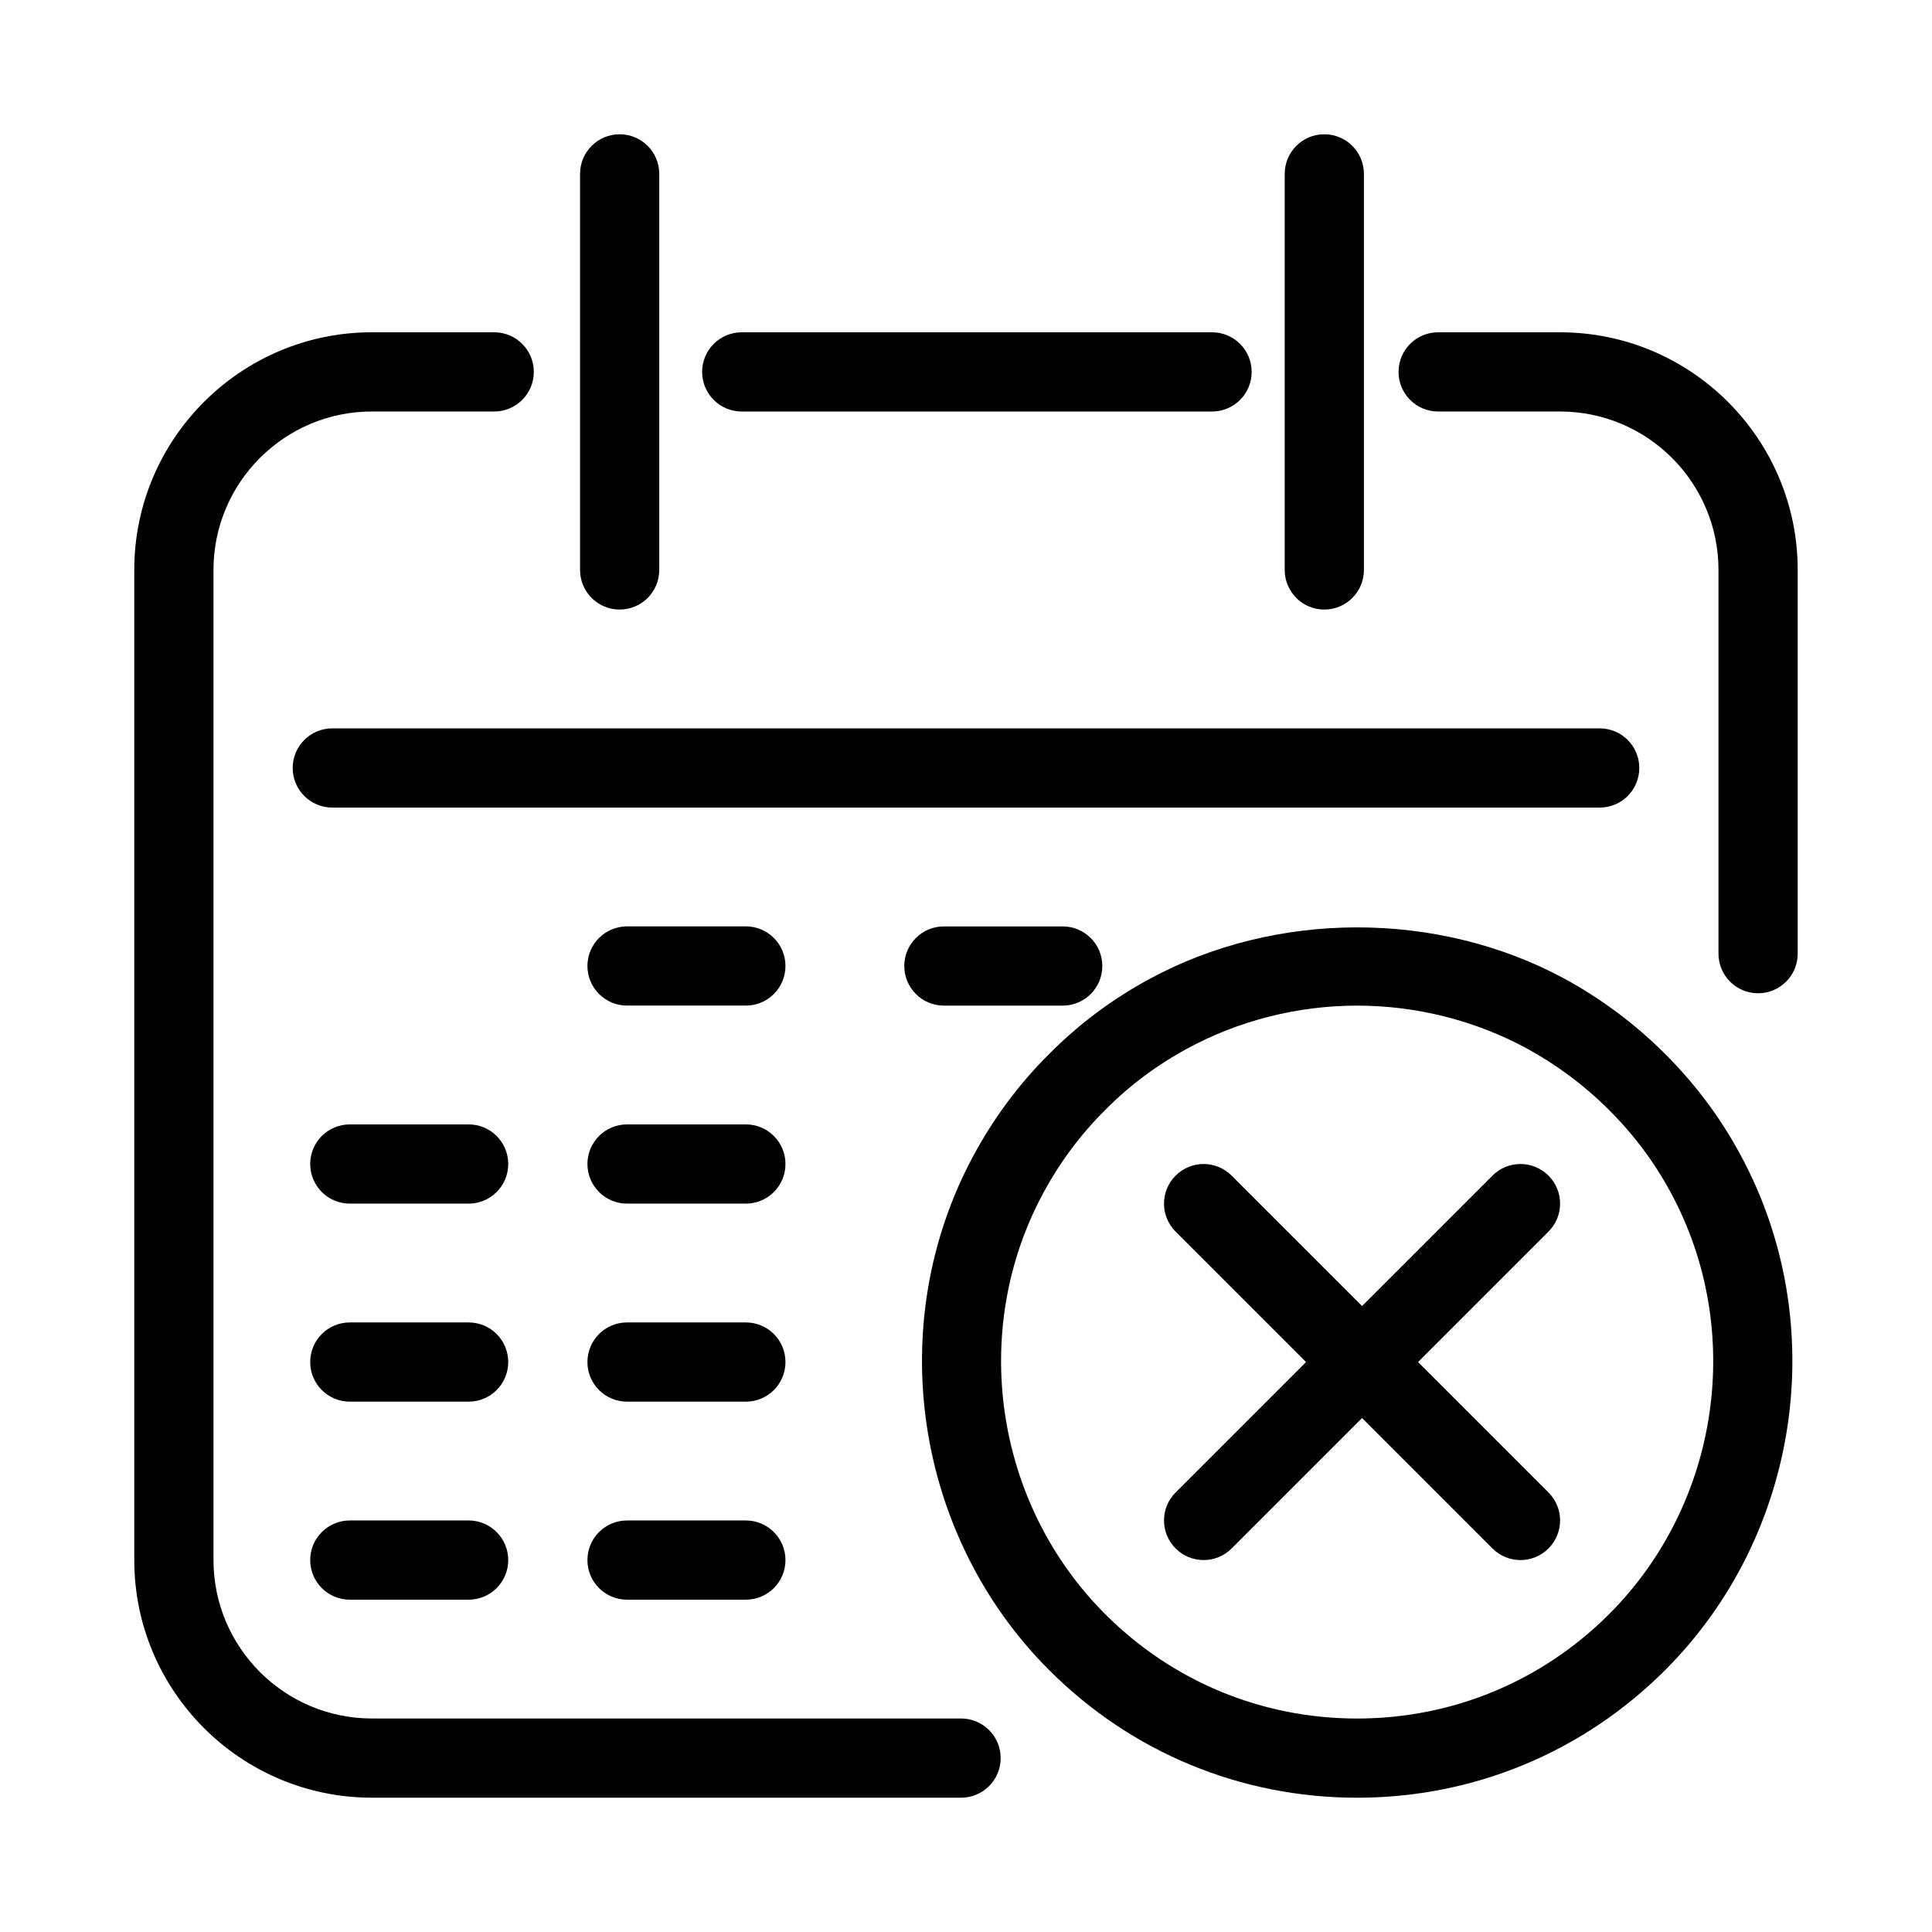 <?xml version="1.0" encoding="UTF-8"?>
<!-- Uploaded to: SVG Find, www.svgrepo.com, Generator: SVG Find Mixer Tools -->
<svg fill="#000000" width="800px" height="800px" version="1.1" viewBox="144 144 512 512" xmlns="http://www.w3.org/2000/svg">
 <g>
  <path d="m554.36 455.55c-4.106-4.106-10.738-4.106-14.84 0l-34.566 34.562-34.562-34.562c-4.106-4.106-10.738-4.106-14.84 0-4.106 4.106-4.106 10.738 0 14.84l34.562 34.562-34.562 34.562c-4.106 4.106-4.106 10.738 0 14.84 2.047 2.051 4.734 3.078 7.422 3.078s5.375-1.027 7.422-3.074l34.559-34.562 34.562 34.562c2.051 2.047 4.738 3.074 7.422 3.074 2.688 0 5.375-1.027 7.422-3.074 4.106-4.106 4.106-10.738 0-14.84l-34.562-34.566 34.562-34.562c4.106-4.102 4.106-10.738 0-14.84z"/>
  <path d="m242.56 620.41h156.13c5.805 0 10.496-4.703 10.496-10.496s-4.691-10.496-10.496-10.496h-156.13c-23.152 0-41.984-18.828-41.984-41.984v-262.4c0-23.152 18.828-41.984 41.984-41.984h32.41c5.805 0 10.496-4.703 10.496-10.496 0-5.793-4.691-10.496-10.496-10.496h-32.41c-34.73 0-62.977 28.246-62.977 62.977v262.4c0 34.73 28.246 62.973 62.977 62.973z"/>
  <path d="m620.41 295.04c0-34.73-28.246-62.977-62.977-62.977h-32.309c-5.805 0-10.496 4.703-10.496 10.496 0 5.793 4.691 10.496 10.496 10.496h32.309c23.152 0 41.984 18.828 41.984 41.984v101.69c0 5.793 4.691 10.496 10.496 10.496 5.805 0 10.496-4.703 10.496-10.496z"/>
  <path d="m330.07 242.56c0 5.793 4.691 10.496 10.496 10.496h124.64c5.805 0 10.496-4.703 10.496-10.496 0-5.793-4.691-10.496-10.496-10.496h-124.64c-5.805 0-10.496 4.703-10.496 10.496z"/>
  <path d="m578.43 347.52c0-5.793-4.691-10.496-10.496-10.496h-335.87c-5.805 0-10.496 4.703-10.496 10.496s4.691 10.496 10.496 10.496h335.87c5.805 0 10.496-4.703 10.496-10.496z"/>
  <path d="m318.71 295.04v-104.96c0-5.793-4.691-10.496-10.496-10.496-5.805 0-10.496 4.703-10.496 10.496v104.96c0 5.793 4.691 10.496 10.496 10.496 5.805 0 10.496-4.703 10.496-10.496z"/>
  <path d="m484.46 190.08v104.96c0 5.793 4.691 10.496 10.496 10.496 5.805 0 10.496-4.703 10.496-10.496v-104.96c0-5.793-4.691-10.496-10.496-10.496-5.805 0-10.496 4.703-10.496 10.496z"/>
  <path d="m268.19 441.98h-31.488c-5.805 0-10.496 4.703-10.496 10.496s4.691 10.496 10.496 10.496h31.488c5.805 0 10.496-4.703 10.496-10.496 0-5.797-4.691-10.496-10.496-10.496z"/>
  <path d="m268.19 494.46h-31.488c-5.805 0-10.496 4.703-10.496 10.496s4.691 10.496 10.496 10.496h31.488c5.805 0 10.496-4.703 10.496-10.496s-4.691-10.496-10.496-10.496z"/>
  <path d="m268.19 546.94h-31.488c-5.805 0-10.496 4.703-10.496 10.496s4.691 10.496 10.496 10.496h31.488c5.805 0 10.496-4.703 10.496-10.496s-4.691-10.496-10.496-10.496z"/>
  <path d="m341.66 441.98h-31.488c-5.805 0-10.496 4.703-10.496 10.496s4.691 10.496 10.496 10.496h31.488c5.805 0 10.496-4.703 10.496-10.496 0-5.797-4.691-10.496-10.496-10.496z"/>
  <path d="m341.66 389.5h-31.488c-5.805 0-10.496 4.703-10.496 10.496s4.691 10.496 10.496 10.496h31.488c5.805 0 10.496-4.703 10.496-10.496 0-5.797-4.691-10.496-10.496-10.496z"/>
  <path d="m394.14 410.5h31.488c5.805 0 10.496-4.703 10.496-10.496s-4.691-10.496-10.496-10.496h-31.488c-5.805 0-10.496 4.703-10.496 10.496s4.703 10.496 10.496 10.496z"/>
  <path d="m341.66 494.46h-31.488c-5.805 0-10.496 4.703-10.496 10.496s4.691 10.496 10.496 10.496h31.488c5.805 0 10.496-4.703 10.496-10.496s-4.691-10.496-10.496-10.496z"/>
  <path d="m341.66 546.94h-31.488c-5.805 0-10.496 4.703-10.496 10.496s4.691 10.496 10.496 10.496h31.488c5.805 0 10.496-4.703 10.496-10.496s-4.691-10.496-10.496-10.496z"/>
  <path d="m605.27 450.12c-5.184-9.707-11.902-18.727-19.953-26.773-7.894-7.894-16.867-14.609-26.734-19.996-33.684-18.191-76.621-18.094-110.14 0.188-9.75 5.281-18.652 11.953-26.398 19.773-7.957 7.883-14.727 16.992-20.141 27.07-23.898 44.43-15.629 100.43 20.102 136.18 21.801 21.832 50.801 33.852 81.637 33.852 30.836 0 59.848-12.02 81.668-33.852 35.844-35.832 44.043-91.965 19.965-136.44zm-34.805 121.61c-17.855 17.867-41.598 27.699-66.828 27.699-25.234 0-48.953-9.836-66.785-27.699-29.242-29.254-36.012-75.059-16.457-111.41 4.43-8.25 9.961-15.691 16.5-22.168 6.352-6.422 13.602-11.852 21.57-16.176 13.777-7.512 29.406-11.477 45.203-11.477 15.672 0 31.215 3.926 44.891 11.316 8.062 4.398 15.43 9.91 21.906 16.395 6.59 6.582 12.059 13.918 16.312 21.863 19.719 36.406 13.012 82.328-16.312 111.65z"/>
 </g>
</svg>